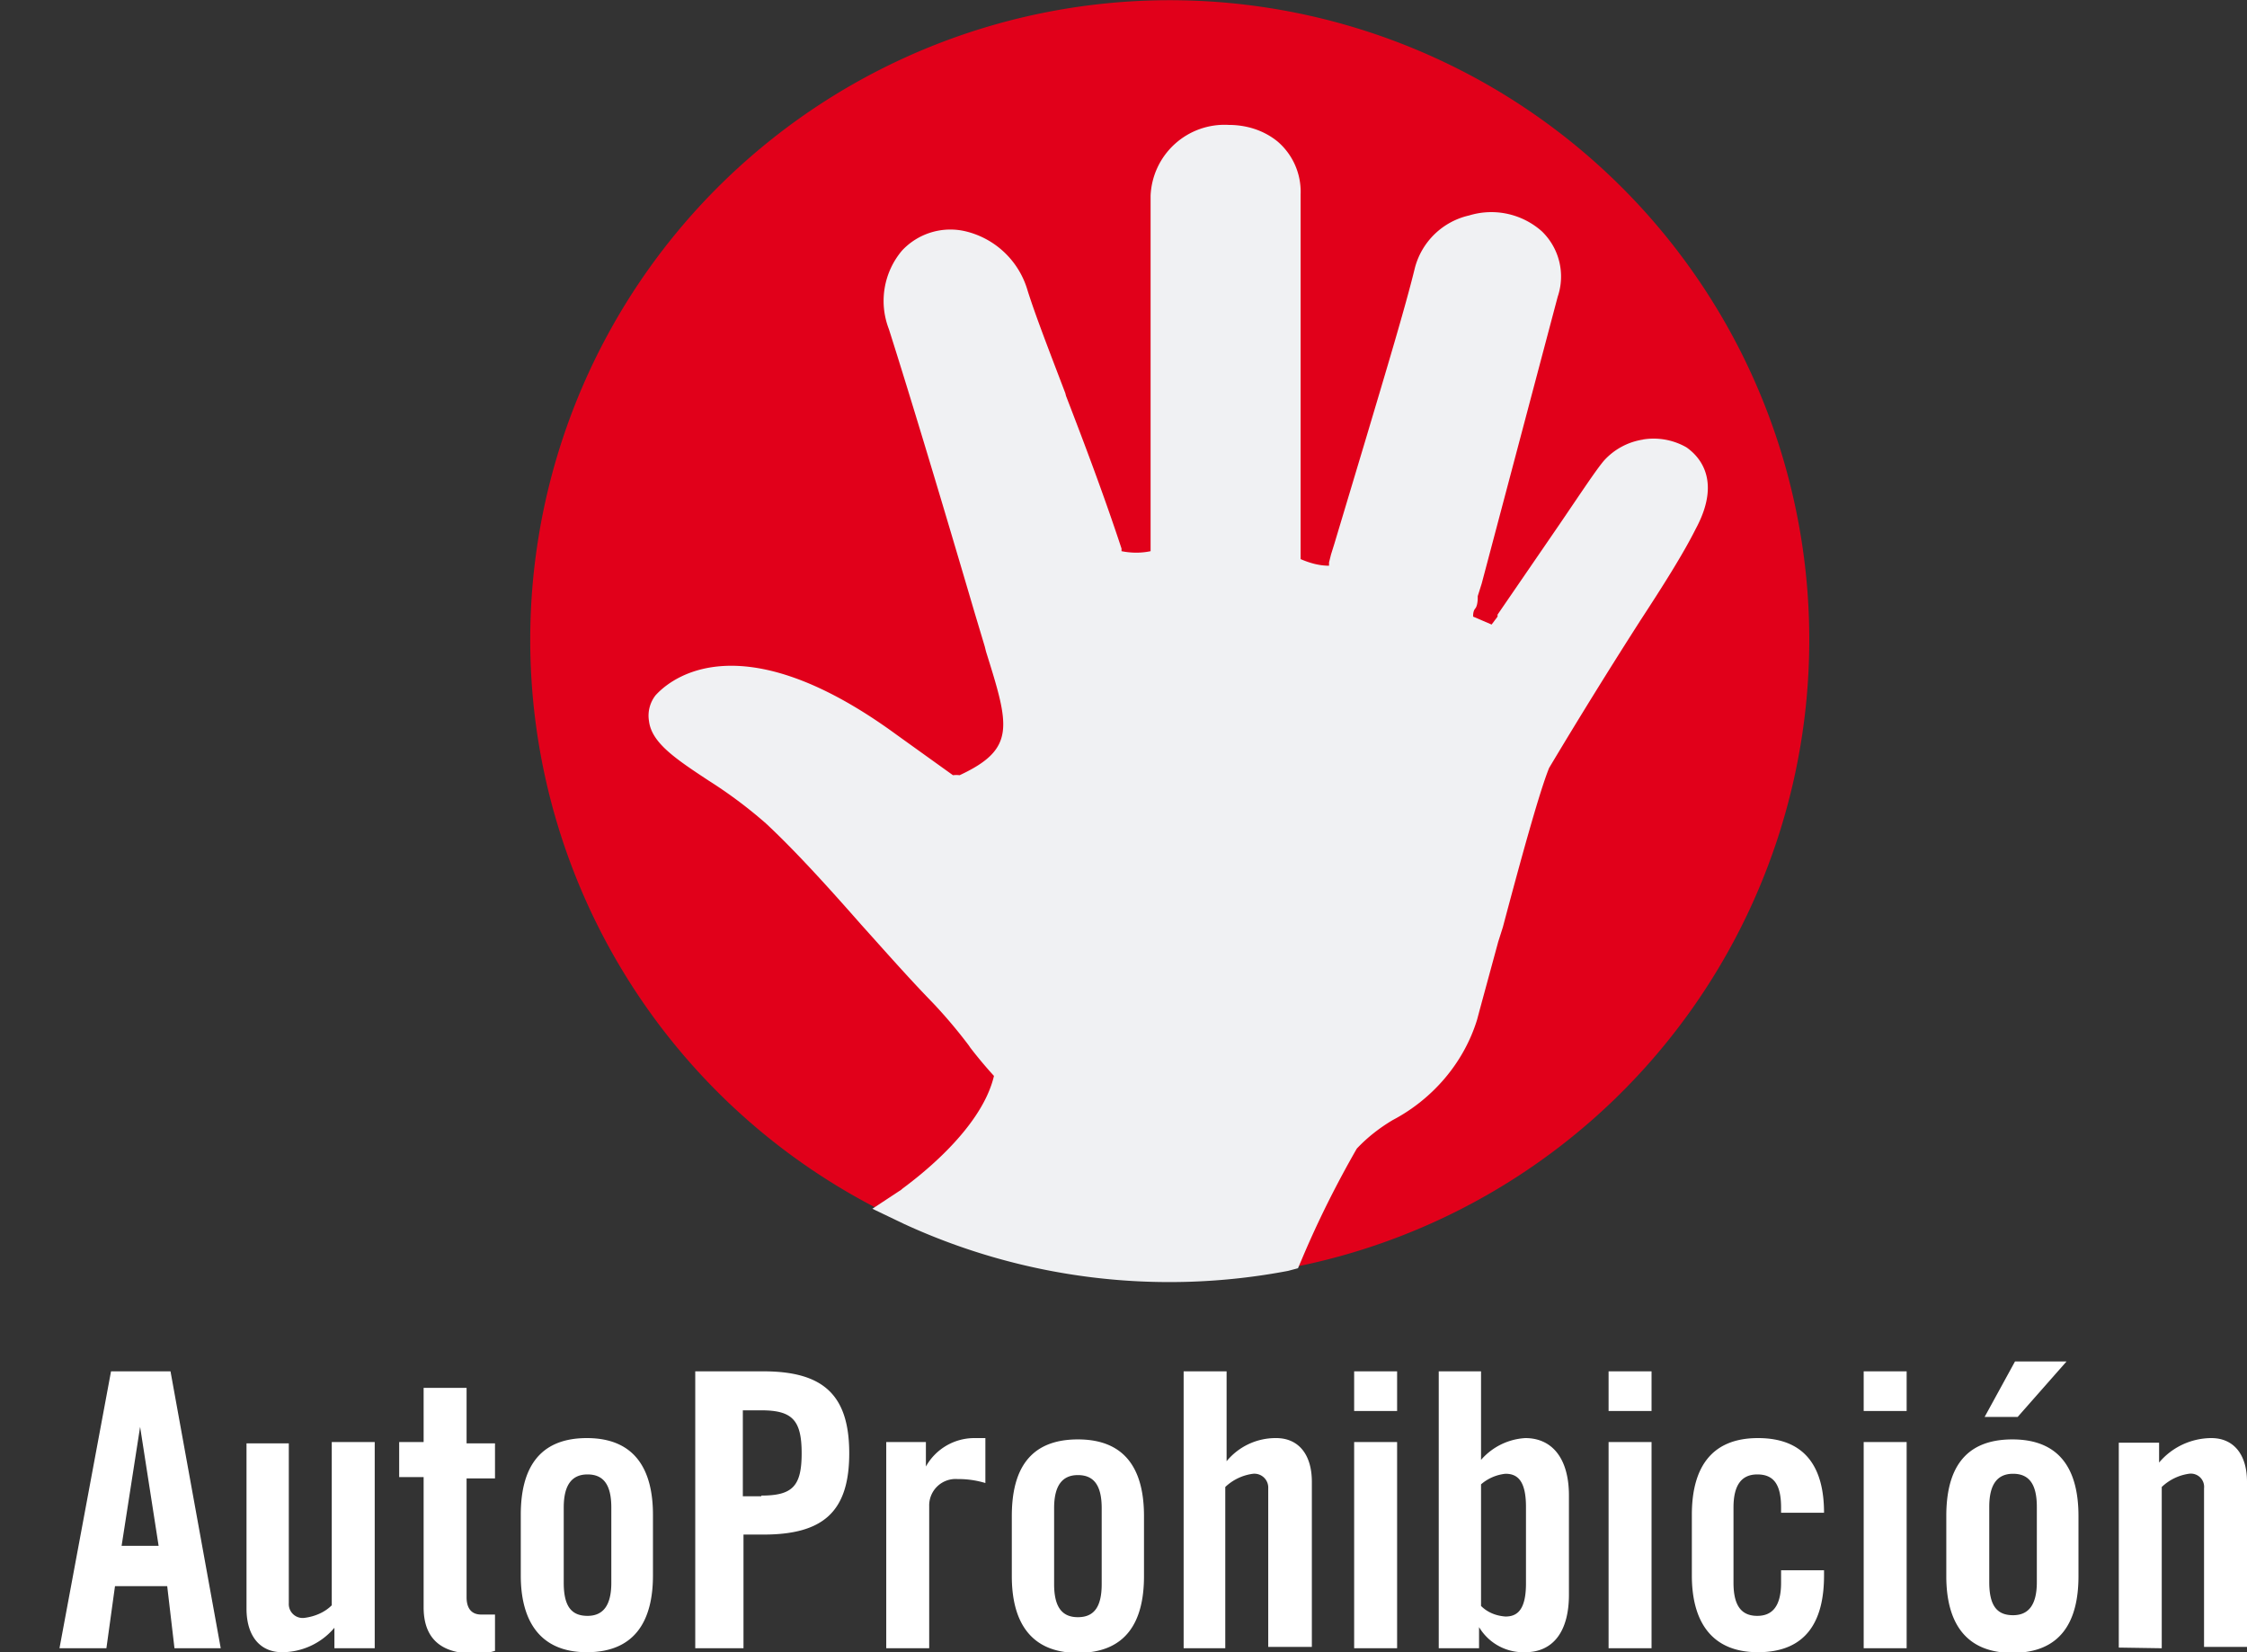<?xml version="1.0" encoding="UTF-8"?>
<svg xmlns="http://www.w3.org/2000/svg" width="34" height="25" fill="none" viewBox="0 0 34 25">
  <rect x="0" y="0" width="34" height="25" fill="#333333" stroke="none"/>
  <g clip-path="url(#a)">
    <path fill="#E1001A" d="M25.3 3.69a9.67 9.67 0 1 0-15.2 11.98A9.67 9.67 0 0 0 25.3 3.69Z"></path>
    <path fill="#F0F1F3" fill-rule="evenodd" d="M24.86 6.65a1 1 0 0 1 .66.12c.14.1.56.45.14 1.23-.19.38-.5.87-.84 1.39a84.68 84.68 0 0 0-1.38 2.23c-.15.37-.44 1.43-.7 2.41l-.07.22-.28 1.03-.04.15c-.2.65-.67 1.2-1.28 1.52-.2.12-.38.26-.54.43-.31.54-.59 1.1-.83 1.67l-.06.14-.15.04a9.6 9.6 0 0 1-5.81-.71l-.48-.23.44-.29.01-.01c.13-.1 1.19-.86 1.39-1.71a6.57 6.57 0 0 1-.36-.43l-.02-.03a7.54 7.54 0 0 0-.54-.64c-.37-.38-.73-.79-1.09-1.19-.51-.58-1-1.12-1.44-1.53a6.96 6.96 0 0 0-.87-.65c-.5-.33-.86-.57-.9-.9a.5.5 0 0 1 .1-.39c.12-.13 1.15-1.23 3.65.6l.85.61a.4.4 0 0 1 .1 0c.86-.4.75-.75.4-1.87l-.02-.08-.15-.5c-.5-1.7-.96-3.23-1.3-4.3a1.18 1.18 0 0 1 .2-1.19 1 1 0 0 1 .96-.29 1.29 1.29 0 0 1 .94.9c.12.38.33.92.57 1.55l.01.04c.27.7.57 1.49.84 2.31v.04c.15.03.3.03.44 0V2.96a1.12 1.12 0 0 1 1.18-1.07c.27 0 .53.08.74.25a1 1 0 0 1 .35.8v5.52c.14.06.28.1.43.1v-.05l.03-.12.05-.16.48-1.6c.28-.94.6-2 .74-2.58a1.1 1.1 0 0 1 .82-.79 1.15 1.15 0 0 1 1.1.24.95.95 0 0 1 .24.99l-1.15 4.34-.06.19v.03c0 .05-.01.13-.04.16-.03.04-.03.09-.03.12l.28.12.09-.12V9.3l.94-1.37c.3-.44.55-.82.67-.96a1 1 0 0 1 .6-.32Z" clip-rule="evenodd"></path>
    <g fill="#fff" fill-rule="evenodd" clip-path="url(#b)" clip-rule="evenodd">
      <path d="M10.52 24.94v-4.19h1.03c.9 0 1.3.35 1.3 1.24s-.4 1.23-1.3 1.23h-.3v1.72h-.73Zm1-2.3h-.28v-1.3h.28c.47 0 .61.15.61.65s-.14.64-.61.64ZM1.6 24.94H.9l.78-4.19h.9l.76 4.19h-.7L2.53 24h-.79l-.13.94Zm.8-1.55-.28-1.8-.28 1.8h.57Zm3.27-1.57v3.12h-.61v-.31a1.04 1.04 0 0 1-.79.37c-.34 0-.54-.25-.54-.66v-2.5h.64v2.42a.21.21 0 0 0 .24.22c.15-.02.3-.08.41-.19v-2.47h.65Zm.37.53v-.53h.37V21h.65v.84h.43v.53h-.43v1.8c0 .16.07.26.22.26h.21v.55c-.1.03-.21.05-.32.04-.5 0-.76-.23-.76-.7v-1.97h-.37Zm1.84.57c0-.68.26-1.16 1-1.16.73 0 1 .48 1 1.16v.92c0 .68-.27 1.16-1 1.16s-1-.5-1-1.16v-.92Zm1.37-.11c0-.36-.13-.5-.36-.5-.23 0-.36.15-.36.5v1.14c0 .36.12.5.36.5.23 0 .36-.15.36-.5v-1.14Zm4.16 2.13v-3.12h.6v.37a.84.84 0 0 1 .73-.43h.17v.68a1.4 1.4 0 0 0-.42-.06.4.4 0 0 0-.43.41v2.15h-.65Zm1.9-2c0-.69.26-1.16 1-1.16.73 0 1 .47 1 1.16v.91c0 .69-.27 1.16-1 1.16-.74 0-1-.5-1-1.16v-.91Zm1.36-.12c0-.36-.13-.5-.36-.5-.23 0-.36.15-.36.5v1.15c0 .36.13.5.36.5.24 0 .36-.15.36-.5v-1.15Zm1.24 2.12v-4.19h.65v1.36a.96.96 0 0 1 .75-.35c.34 0 .54.25.54.66v2.5h-.66v-2.4a.21.21 0 0 0-.23-.22.75.75 0 0 0-.42.2v2.44h-.63Zm2.58-3.6v-.59h.65v.6h-.65Zm0 3.6v-3.12h.65v3.12h-.65Zm1.28 0v-4.19h.64v1.34a.96.96 0 0 1 .67-.33c.4 0 .66.3.66.87v1.5c0 .57-.25.87-.66.87a.78.78 0 0 1-.7-.38v.32h-.61Zm.64-.64c.1.1.23.15.37.16.17 0 .31-.09.31-.5V22.8c0-.41-.14-.5-.31-.5a.67.67 0 0 0-.37.16v1.84Zm1.93-2.96v-.59h.65v.6h-.65Zm0 3.6v-3.12h.65v3.12h-.65Zm2.61-2.05v-.08c0-.36-.12-.5-.36-.5-.23 0-.36.15-.36.5v1.14c0 .36.13.5.36.5.23 0 .36-.15.36-.5v-.19h.65v.08c0 .68-.26 1.16-1 1.16-.73 0-1-.5-1-1.16v-.92c0-.68.27-1.16 1-1.16s1 .46 1 1.13h-.65Zm1.25-1.55v-.59h.65v.6h-.65Zm0 3.6v-3.12h.65v3.12h-.65Zm1.25-2c0-.69.26-1.16 1-1.16.73 0 1 .47 1 1.16v.91c0 .69-.27 1.16-1 1.16-.74 0-1-.5-1-1.16v-.91Zm1.08-1.5h-.5l.46-.84h.78l-.74.84Zm.29 1.36c0-.36-.13-.5-.36-.5-.23 0-.36.15-.36.5v1.14c0 .36.12.5.36.5.23 0 .36-.15.36-.5V22.8Zm1.24 2.13v-3.1h.61v.3a1.04 1.04 0 0 1 .79-.37c.34 0 .54.25.54.66v2.5h-.65v-2.4a.2.2 0 0 0-.13-.21.2.2 0 0 0-.1-.01.75.75 0 0 0-.41.2v2.44l-.65-.01Z"></path>
    </g>
  </g>
  <defs>
    <clipPath id="a">
      <path fill="#fff" d="M.9 0H34v25H.9z"></path>
    </clipPath>
    <clipPath id="b">
      <path fill="#fff" d="M.9 0H34v25H.9z"></path>
    </clipPath>
  </defs>
</svg>
